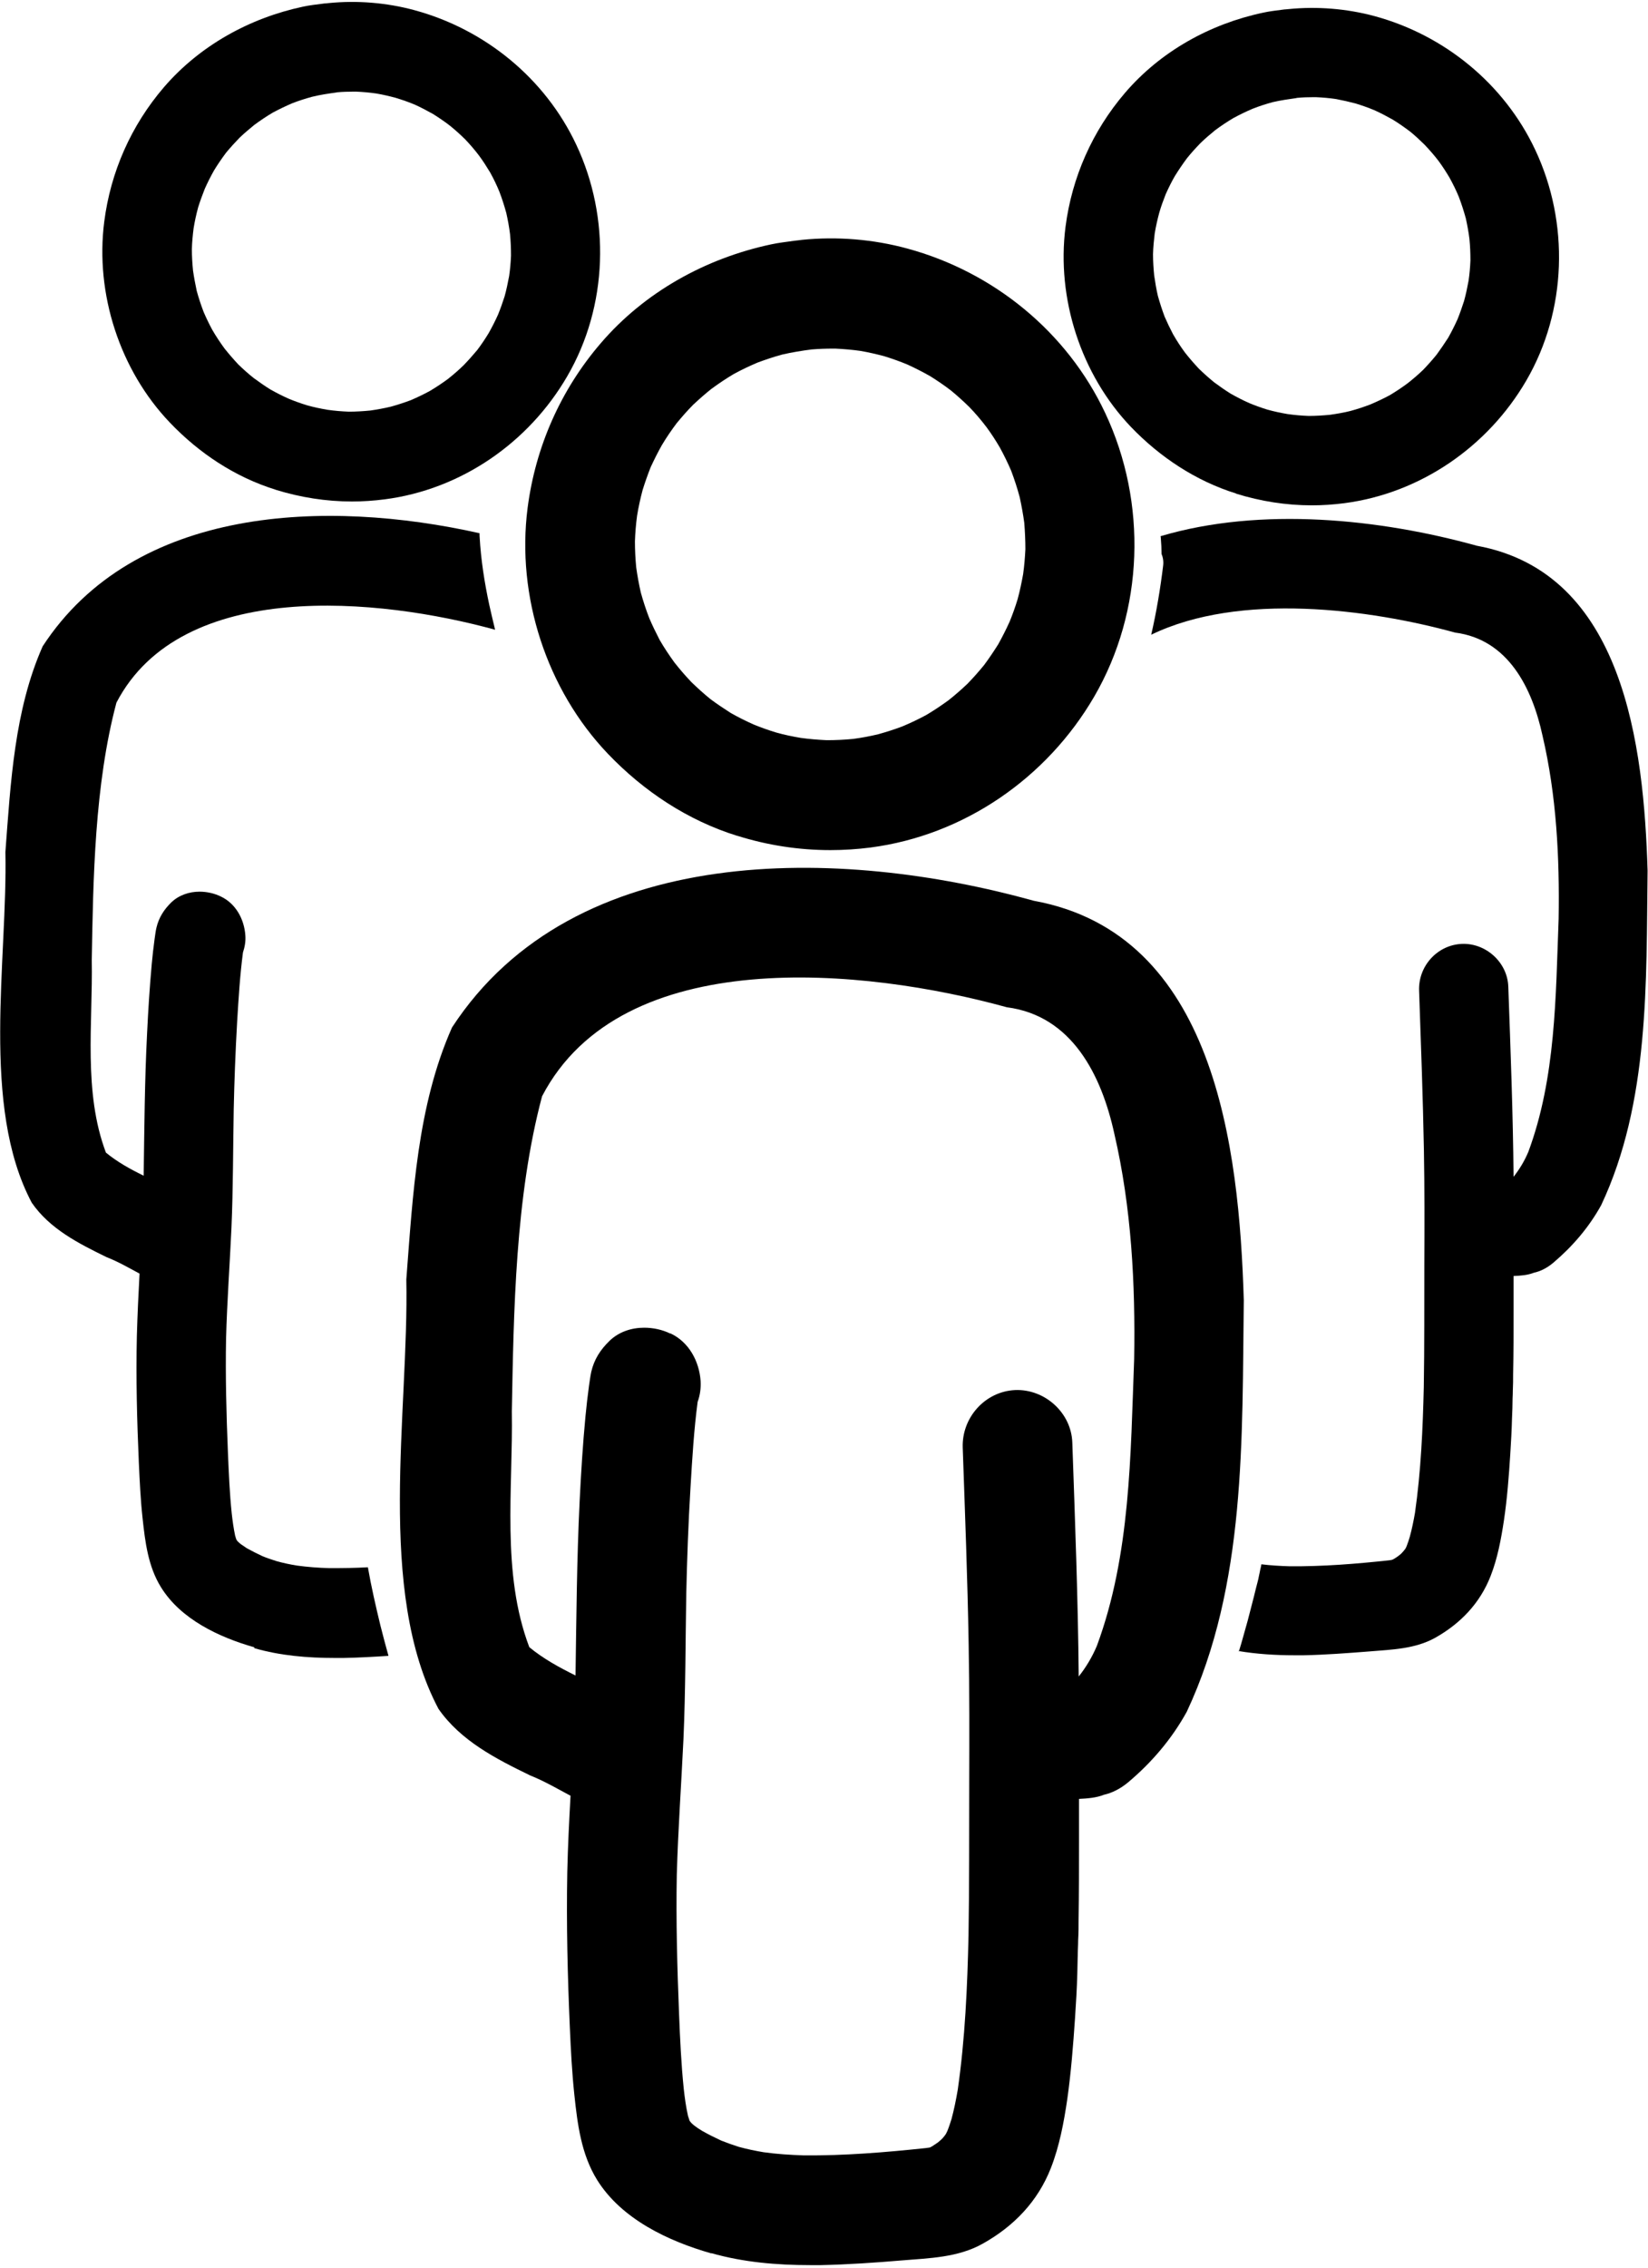 <svg xmlns="http://www.w3.org/2000/svg" width="40" height="55" xml:space="preserve" overflow="hidden"><g transform="translate(-160 -445)"><path d="M17.897 20.169C16.695 19.797 15.625 19.091 14.757 18.186 13.267 16.633 12.53 14.372 12.806 12.238 12.998 10.761 13.608 9.384 14.582 8.255 15.645 7.019 17.126 6.203 18.713 5.866 18.905 5.824 19.105 5.804 19.298 5.776 19.329 5.773 19.36 5.769 19.387 5.766L19.466 5.756C20.317 5.67 21.198 5.742 22.021 5.966 24.11 6.53 25.9 7.979 26.826 9.945 27.849 12.11 27.769 14.726 26.558 16.802 25.408 18.771 23.401 20.155 21.126 20.451 20.802 20.492 20.479 20.513 20.155 20.513 19.387 20.513 18.627 20.396 17.89 20.165ZM19.701 8.406C19.46 8.437 19.222 8.475 18.985 8.53 18.781 8.585 18.585 8.651 18.389 8.723 18.193 8.806 17.997 8.898 17.807 9.002 17.621 9.112 17.442 9.232 17.267 9.36 17.115 9.48 16.967 9.611 16.826 9.742 16.685 9.883 16.554 10.034 16.427 10.186 16.299 10.355 16.179 10.53 16.069 10.713 15.969 10.888 15.88 11.067 15.793 11.253 15.721 11.435 15.656 11.618 15.597 11.807 15.542 12.014 15.497 12.22 15.463 12.427 15.435 12.633 15.418 12.84 15.411 13.046 15.411 13.257 15.422 13.47 15.442 13.676 15.47 13.88 15.508 14.083 15.553 14.282 15.611 14.492 15.68 14.702 15.759 14.905 15.835 15.081 15.921 15.257 16.01 15.429 16.12 15.618 16.241 15.8 16.372 15.979 16.503 16.145 16.64 16.303 16.785 16.454 16.933 16.596 17.084 16.733 17.243 16.861 17.404 16.981 17.57 17.091 17.738 17.198 17.921 17.301 18.107 17.394 18.303 17.48 18.479 17.552 18.657 17.614 18.837 17.669 19.036 17.725 19.236 17.766 19.439 17.8 19.645 17.828 19.855 17.845 20.065 17.855 20.282 17.855 20.496 17.845 20.709 17.824 20.916 17.797 21.115 17.759 21.318 17.711 21.515 17.656 21.711 17.594 21.904 17.521 22.1 17.439 22.296 17.346 22.482 17.246 22.668 17.136 22.843 17.019 23.019 16.892 23.181 16.764 23.336 16.63 23.484 16.489 23.625 16.344 23.759 16.193 23.886 16.038 24.007 15.876 24.12 15.707 24.227 15.539 24.327 15.36 24.42 15.177 24.506 14.988 24.578 14.812 24.644 14.63 24.699 14.447 24.754 14.248 24.795 14.048 24.833 13.842 24.861 13.642 24.878 13.439 24.888 13.239 24.888 13.026 24.878 12.812 24.861 12.599 24.833 12.392 24.795 12.186 24.75 11.979 24.692 11.762 24.623 11.553 24.544 11.342 24.461 11.15 24.368 10.96 24.268 10.778 24.169 10.609 24.062 10.444 23.945 10.286 23.814 10.114 23.673 9.948 23.521 9.793 23.38 9.656 23.236 9.525 23.084 9.401 22.922 9.277 22.75 9.16 22.578 9.053 22.396 8.95 22.213 8.857 22.024 8.771 21.842 8.695 21.656 8.63 21.466 8.571 21.274 8.52 21.081 8.475 20.881 8.441 20.682 8.413 20.479 8.396 20.275 8.386L20.22 8.386C20.045 8.386 19.876 8.392 19.704 8.406Z" transform="matrix(1 0 0 1.003 160 445.044)" /><path d="M17.267 54.447C16.224 54.151 15.084 53.618 14.492 52.668 14.107 52.048 14.017 51.325 13.941 50.616 13.883 50.072 13.855 49.528 13.831 48.984 13.776 47.731 13.745 46.475 13.769 45.222 13.783 44.602 13.814 43.986 13.848 43.38 13.532 43.212 13.219 43.029 12.867 42.888 12.041 42.489 11.184 42.052 10.644 41.281 9.119 38.416 9.928 34.1 9.862 30.895 10.021 28.85 10.127 26.695 10.971 24.802 13.938 20.268 20.416 20.441 25.091 21.738 29.494 22.537 30.076 27.704 30.189 31.398 30.145 34.719 30.251 38.282 28.805 41.349 28.441 42.007 27.955 42.575 27.38 43.057 27.188 43.215 26.991 43.312 26.795 43.356 26.613 43.429 26.399 43.446 26.189 43.456 26.189 43.8 26.189 44.145 26.189 44.489 26.189 45.119 26.189 45.749 26.179 46.375 26.179 46.534 26.179 46.699 26.169 46.861 26.169 46.94 26.165 47.019 26.162 47.098 26.158 47.294 26.151 47.494 26.148 47.69 26.138 48.045 26.117 48.399 26.093 48.754 26.048 49.411 25.997 50.069 25.904 50.723 25.821 51.284 25.714 51.852 25.508 52.379 25.191 53.188 24.609 53.79 23.855 54.21 23.256 54.547 22.561 54.561 21.893 54.616 21.239 54.671 20.582 54.716 19.928 54.73 19.838 54.73 19.749 54.73 19.659 54.73 18.854 54.73 18.041 54.661 17.267 54.441ZM16.275 32.2C16.723 32.41 16.971 32.874 17.005 33.349 17.015 33.525 16.991 33.697 16.933 33.855 16.843 34.534 16.802 35.219 16.761 35.904 16.706 36.795 16.675 37.69 16.657 38.496 16.637 39.666 16.64 40.84 16.589 42.007 16.537 43.098 16.458 44.193 16.427 45.287 16.406 46.41 16.437 47.535 16.482 48.657 16.506 49.263 16.534 49.866 16.596 50.468 16.62 50.688 16.651 50.909 16.699 51.122 16.709 51.153 16.719 51.184 16.73 51.215 16.73 51.225 16.737 51.236 16.74 51.243 16.744 51.246 16.747 51.253 16.75 51.257 16.761 51.267 16.771 51.281 16.781 51.294 16.805 51.315 16.83 51.339 16.857 51.36 16.916 51.404 16.978 51.446 17.043 51.484 17.195 51.57 17.346 51.645 17.504 51.718 17.642 51.773 17.787 51.824 17.928 51.869 18.127 51.924 18.331 51.966 18.534 52 18.854 52.045 19.177 52.065 19.501 52.076 20.489 52.086 21.491 52.003 22.468 51.9 22.499 51.897 22.534 51.89 22.568 51.886 22.585 51.88 22.599 51.869 22.616 51.862 22.664 51.831 22.713 51.8 22.761 51.766 22.792 51.742 22.819 51.718 22.85 51.69 22.878 51.663 22.902 51.635 22.926 51.604 22.94 51.587 22.95 51.57 22.964 51.549 22.974 51.528 22.985 51.508 22.995 51.484 23.033 51.391 23.064 51.294 23.095 51.198 23.157 50.967 23.205 50.73 23.246 50.492 23.425 49.253 23.48 47.993 23.508 46.75 23.528 45.535 23.521 44.32 23.525 43.105 23.528 41.976 23.532 40.843 23.511 39.711 23.484 38.127 23.422 36.544 23.367 34.96 23.343 34.237 23.907 33.604 24.637 33.57 25.353 33.539 26.003 34.114 26.027 34.84 26.093 36.723 26.165 38.609 26.182 40.496 26.361 40.272 26.509 40.024 26.623 39.756 27.442 37.553 27.439 35.143 27.528 32.823 27.559 30.998 27.463 29.16 27.047 27.373 26.737 25.959 26.021 24.516 24.437 24.313 21.009 23.37 15.098 22.754 13.157 26.465 12.503 28.909 12.468 31.694 12.423 34.079 12.454 35.962 12.165 37.993 12.847 39.787 13.184 40.065 13.57 40.275 13.969 40.472 13.99 39.067 14 37.659 14.069 36.255 14.103 35.573 14.145 34.888 14.21 34.21 14.234 33.962 14.262 33.714 14.296 33.466 14.313 33.356 14.327 33.239 14.351 33.129 14.42 32.83 14.571 32.596 14.792 32.382 15.019 32.162 15.325 32.062 15.635 32.062 15.855 32.062 16.076 32.11 16.268 32.203Z" transform="matrix(1 0 0 1.003 160 445.044)" /><path d="M30.003 11.89C29.026 11.587 28.155 11.012 27.449 10.279 26.238 9.015 25.639 7.177 25.862 5.442 26.017 4.241 26.516 3.122 27.305 2.203 28.169 1.198 29.37 0.534 30.661 0.262 30.819 0.227 30.978 0.21 31.139 0.189 31.163 0.186 31.188 0.182 31.212 0.182L31.277 0.176C31.969 0.107 32.685 0.165 33.356 0.344 35.057 0.802 36.51 1.983 37.263 3.58 38.096 5.343 38.031 7.47 37.047 9.157 36.114 10.757 34.478 11.883 32.63 12.124 32.365 12.158 32.103 12.176 31.842 12.176 31.219 12.176 30.599 12.079 30 11.893ZM31.47 2.327C31.274 2.355 31.081 2.382 30.888 2.427 30.723 2.472 30.564 2.523 30.406 2.585 30.244 2.654 30.086 2.73 29.935 2.812 29.783 2.902 29.639 2.998 29.494 3.105 29.37 3.205 29.25 3.308 29.136 3.418 29.022 3.535 28.912 3.656 28.812 3.78 28.709 3.917 28.613 4.059 28.52 4.207 28.437 4.348 28.365 4.496 28.296 4.647 28.238 4.795 28.182 4.943 28.138 5.098 28.093 5.263 28.055 5.432 28.027 5.601 28.007 5.769 27.99 5.935 27.986 6.103 27.986 6.275 27.997 6.447 28.014 6.616 28.038 6.781 28.065 6.947 28.103 7.108 28.151 7.281 28.206 7.449 28.268 7.614 28.331 7.759 28.399 7.9 28.472 8.038 28.561 8.193 28.657 8.341 28.764 8.485 28.871 8.62 28.981 8.747 29.098 8.871 29.219 8.988 29.343 9.098 29.47 9.201 29.601 9.298 29.735 9.391 29.873 9.477 30.021 9.559 30.172 9.639 30.331 9.707 30.472 9.766 30.62 9.818 30.764 9.862 30.926 9.907 31.088 9.941 31.253 9.969 31.422 9.993 31.59 10.007 31.762 10.014 31.938 10.014 32.11 10.003 32.286 9.986 32.451 9.962 32.616 9.935 32.781 9.893 32.943 9.849 33.102 9.797 33.257 9.738 33.418 9.67 33.573 9.597 33.728 9.515 33.88 9.425 34.024 9.329 34.165 9.225 34.296 9.122 34.423 9.015 34.544 8.898 34.657 8.781 34.768 8.657 34.871 8.53 34.967 8.399 35.06 8.262 35.15 8.124 35.232 7.979 35.308 7.828 35.377 7.676 35.435 7.532 35.487 7.384 35.535 7.236 35.58 7.074 35.614 6.912 35.645 6.744 35.669 6.582 35.683 6.417 35.69 6.255 35.69 6.079 35.683 5.907 35.666 5.735 35.645 5.566 35.614 5.398 35.577 5.232 35.528 5.057 35.473 4.885 35.408 4.716 35.343 4.558 35.267 4.406 35.184 4.255 35.102 4.117 35.016 3.983 34.919 3.852 34.812 3.711 34.695 3.58 34.575 3.453 34.461 3.343 34.344 3.232 34.22 3.133 34.086 3.033 33.948 2.936 33.807 2.85 33.659 2.768 33.511 2.688 33.356 2.62 33.208 2.558 33.057 2.506 32.902 2.458 32.747 2.417 32.589 2.382 32.427 2.351 32.265 2.327 32.1 2.313 31.935 2.306L31.89 2.306C31.749 2.306 31.611 2.31 31.47 2.324Z" transform="matrix(1 0 0 1.003 160 445.044)" /><path d="M30.069 39.893C30.107 39.769 30.145 39.645 30.179 39.518 30.251 39.27 30.32 39.019 30.382 38.768 30.416 38.637 30.451 38.503 30.482 38.372 30.506 38.272 30.54 38.165 30.558 38.059 30.571 38.01 30.578 37.959 30.589 37.91 30.599 37.869 30.609 37.828 30.616 37.783 30.843 37.811 31.071 37.824 31.301 37.831 32.103 37.838 32.919 37.773 33.714 37.687 33.742 37.683 33.769 37.68 33.794 37.673 33.807 37.666 33.821 37.659 33.835 37.652 33.873 37.628 33.914 37.604 33.952 37.573 33.976 37.556 34 37.535 34.024 37.511 34.045 37.487 34.065 37.466 34.086 37.439 34.1 37.425 34.107 37.411 34.117 37.398 34.124 37.38 34.134 37.363 34.141 37.346 34.172 37.27 34.196 37.191 34.22 37.112 34.272 36.922 34.31 36.733 34.344 36.54 34.489 35.532 34.534 34.51 34.558 33.497 34.575 32.51 34.568 31.521 34.571 30.534 34.575 29.614 34.578 28.695 34.561 27.773 34.537 26.485 34.489 25.198 34.444 23.91 34.423 23.322 34.881 22.809 35.477 22.781 36.062 22.754 36.589 23.226 36.609 23.814 36.664 25.346 36.723 26.878 36.737 28.413 36.881 28.231 37.002 28.031 37.095 27.811 37.763 26.021 37.759 24.062 37.831 22.172 37.855 20.689 37.78 19.195 37.439 17.742 37.188 16.592 36.606 15.418 35.318 15.253 33.257 14.688 30.09 14.265 27.942 15.305 28.069 14.757 28.162 14.2 28.231 13.639 28.244 13.539 28.231 13.442 28.193 13.353 28.193 13.229 28.186 13.101 28.176 12.978 28.176 12.96 28.172 12.943 28.169 12.922 30.613 12.2 33.504 12.506 35.845 13.153 39.422 13.804 39.897 18.003 39.99 21.009 39.955 23.711 40.041 26.606 38.864 29.098 38.568 29.632 38.172 30.093 37.704 30.489 37.549 30.62 37.387 30.699 37.229 30.733 37.081 30.792 36.909 30.805 36.737 30.812 36.737 31.095 36.737 31.373 36.737 31.652 36.737 32.162 36.737 32.675 36.726 33.188 36.726 33.318 36.726 33.449 36.719 33.58 36.719 33.645 36.716 33.707 36.713 33.773 36.713 33.935 36.706 34.093 36.699 34.255 36.692 34.544 36.675 34.833 36.657 35.122 36.623 35.656 36.582 36.193 36.503 36.723 36.434 37.177 36.348 37.639 36.179 38.069 35.921 38.726 35.449 39.215 34.837 39.559 34.348 39.831 33.787 39.845 33.239 39.89 32.709 39.931 32.176 39.972 31.642 39.983 31.57 39.983 31.494 39.983 31.422 39.983 30.967 39.983 30.506 39.955 30.058 39.88Z" transform="matrix(1 0 0 1.003 160 445.044)" /><path d="M27.425 36.386C27.425 36.386 27.404 36.386 27.398 36.382 27.401 36.334 27.404 36.282 27.408 36.234 27.614 36.145 27.752 35.945 27.821 35.728 27.828 35.7 27.838 35.673 27.845 35.642 27.962 35.59 28.062 35.504 28.127 35.394 28.034 35.752 27.938 36.114 27.835 36.468 27.776 36.465 27.718 36.468 27.659 36.482 27.59 36.434 27.511 36.403 27.429 36.386Z" transform="matrix(1 0 0 1.003 160 445.044)" /><path d="M28.361 32.685C28.361 32.685 28.361 32.709 28.361 32.719 28.392 32.014 28.42 31.305 28.392 30.596 28.379 30.22 28.358 29.849 28.317 29.477 28.296 29.305 28.272 29.129 28.238 28.957 28.193 28.73 28.138 28.458 27.979 28.282 27.893 28.186 27.79 28.124 27.673 28.09 27.652 27.904 27.625 27.721 27.597 27.535 27.566 27.343 27.525 27.15 27.473 26.96 27.446 26.857 27.411 26.754 27.38 26.654 27.38 26.606 27.37 26.558 27.356 26.509 27.284 26.275 27.084 26.127 26.857 26.096 26.867 25.721 26.881 25.349 26.898 24.974 26.905 24.792 26.916 24.609 26.929 24.427 27.088 24.802 27.243 25.177 27.394 25.552 27.528 25.9 27.649 26.251 27.762 26.602 27.762 26.606 27.762 26.609 27.762 26.613 27.762 26.613 27.762 26.62 27.762 26.62 27.762 26.62 27.762 26.627 27.762 26.63 27.762 26.63 27.762 26.63 27.762 26.63 27.762 26.63 27.762 26.63 27.762 26.63 27.762 26.63 27.762 26.63 27.762 26.63 27.762 26.63 27.762 26.63 27.762 26.63 27.762 26.63 27.762 26.63 27.762 26.63 27.762 26.63 27.762 26.63 27.762 26.63 27.762 26.63 27.762 26.63 27.762 26.63 27.762 26.63 27.762 26.633 27.762 26.637 27.762 26.644 27.762 26.647 27.766 26.651 27.883 27.05 27.997 27.456 28.093 27.862 28.086 27.838 28.083 27.814 28.076 27.787 28.176 28.238 28.258 28.689 28.32 29.146 28.32 29.146 28.32 29.146 28.32 29.15 28.32 29.15 28.32 29.15 28.32 29.146 28.32 29.146 28.32 29.146 28.32 29.153L28.32 29.153C28.389 29.687 28.423 30.224 28.448 30.764 28.448 30.74 28.448 30.713 28.444 30.685 28.472 31.294 28.451 31.907 28.427 32.516 28.386 33.301 28.324 34.083 28.241 34.864 28.231 34.905 28.22 34.95 28.21 34.991 28.268 34.22 28.317 33.449 28.351 32.675Z" transform="matrix(1 0 0 1.003 160 445.044)" /><path d="M24.42 23.47C24.327 23.511 24.255 23.573 24.196 23.649 24.021 23.549 23.821 23.491 23.625 23.48 23.587 23.394 23.549 23.308 23.518 23.222 23.497 23.143 23.456 23.067 23.408 23.002 23.418 22.754 23.432 22.509 23.442 22.268 23.528 22.265 23.614 22.262 23.697 22.258L23.663 22.258 23.697 22.258C23.697 22.258 23.725 22.258 23.738 22.258 23.725 22.258 23.714 22.258 23.701 22.258L23.8 22.258C24.041 22.389 24.337 22.399 24.606 22.406 24.819 22.413 25.036 22.413 25.25 22.416 25.27 22.416 25.291 22.423 25.311 22.427 25.398 22.441 25.484 22.451 25.573 22.451 25.566 22.709 25.563 22.964 25.559 23.212 25.563 23.453 25.559 23.697 25.559 23.942 25.274 23.58 24.871 23.27 24.423 23.473Z" transform="matrix(1 0 0 1.003 160 445.044)" /><path d="M24.372 15.659C24.812 14.988 25.346 14.444 25.948 14.007 25.935 14.079 25.921 14.152 25.904 14.224 25.904 14.213 25.91 14.2 25.914 14.189 25.91 14.203 25.907 14.217 25.904 14.227 25.904 14.227 25.904 14.224 25.904 14.22 25.904 14.224 25.904 14.231 25.904 14.234 25.904 14.234 25.904 14.238 25.904 14.241L25.904 14.241C25.904 14.241 25.904 14.244 25.904 14.248 25.904 14.248 25.904 14.248 25.904 14.248L25.904 14.268C25.904 14.268 25.904 14.255 25.904 14.251 25.835 14.554 25.756 14.85 25.663 15.143 25.552 15.473 25.422 15.8 25.274 16.117 25.277 16.107 25.284 16.096 25.287 16.086 25.088 16.503 24.861 16.909 24.613 17.298 24.62 17.291 24.627 17.281 24.63 17.27 24.62 17.284 24.613 17.298 24.602 17.311 24.602 17.311 24.602 17.305 24.606 17.301 24.606 17.301 24.606 17.298 24.609 17.294 24.609 17.294 24.609 17.298 24.606 17.301 24.606 17.305 24.599 17.311 24.596 17.315L24.599 17.315C24.599 17.315 24.592 17.318 24.589 17.325 24.589 17.322 24.592 17.318 24.596 17.315 24.427 17.573 24.248 17.818 24.055 18.055 23.952 18.172 23.845 18.286 23.732 18.392 23.707 18.413 23.687 18.434 23.663 18.451 23.783 17.487 23.979 16.54 24.372 15.659Z" transform="matrix(1 0 0 1.003 160 445.044)" /><path d="M6.688 11.797C5.707 11.494 4.833 10.916 4.124 10.176 2.909 8.909 2.306 7.06 2.53 5.318 2.685 4.11 3.184 2.988 3.979 2.065 4.85 1.057 6.059 0.392 7.356 0.117 7.515 0.083 7.676 0.065 7.835 0.045 7.859 0.041 7.883 0.038 7.91 0.038L7.976 0.031C8.671-0.038 9.391 0.021 10.062 0.203 11.769 0.664 13.229 1.849 13.986 3.453 14.823 5.222 14.757 7.36 13.769 9.053 12.833 10.661 11.191 11.793 9.336 12.031 9.071 12.065 8.806 12.083 8.544 12.083 7.917 12.083 7.298 11.986 6.692 11.8ZM8.162 2.193C7.966 2.22 7.773 2.248 7.577 2.296 7.411 2.341 7.25 2.392 7.091 2.454 6.929 2.523 6.771 2.599 6.616 2.682 6.465 2.771 6.317 2.871 6.176 2.974 6.052 3.074 5.931 3.177 5.814 3.287 5.701 3.404 5.59 3.525 5.487 3.649 5.384 3.787 5.284 3.931 5.194 4.079 5.112 4.224 5.04 4.368 4.971 4.52 4.912 4.668 4.857 4.819 4.809 4.971 4.764 5.139 4.726 5.308 4.699 5.477 4.678 5.645 4.661 5.814 4.657 5.983 4.657 6.155 4.668 6.327 4.685 6.499 4.709 6.664 4.74 6.83 4.775 6.991 4.823 7.164 4.878 7.332 4.943 7.501 5.005 7.645 5.074 7.787 5.15 7.928 5.239 8.083 5.339 8.231 5.446 8.379 5.553 8.513 5.663 8.64 5.783 8.768 5.904 8.885 6.028 8.995 6.158 9.098 6.289 9.194 6.423 9.287 6.561 9.373 6.709 9.456 6.864 9.535 7.022 9.604 7.167 9.663 7.312 9.714 7.46 9.759 7.621 9.804 7.787 9.838 7.952 9.866 8.12 9.89 8.293 9.904 8.465 9.911 8.64 9.911 8.816 9.9 8.991 9.883 9.16 9.859 9.325 9.828 9.487 9.79 9.649 9.745 9.807 9.694 9.966 9.635 10.127 9.566 10.286 9.491 10.437 9.408 10.589 9.318 10.733 9.222 10.874 9.119 11.005 9.015 11.133 8.905 11.253 8.788 11.367 8.671 11.477 8.547 11.584 8.42 11.683 8.289 11.776 8.151 11.862 8.01 11.945 7.862 12.021 7.714 12.089 7.563 12.148 7.418 12.2 7.27 12.248 7.122 12.293 6.96 12.327 6.795 12.358 6.63 12.382 6.465 12.396 6.303 12.403 6.138 12.403 5.962 12.396 5.79 12.379 5.614 12.358 5.446 12.327 5.277 12.289 5.108 12.241 4.933 12.186 4.761 12.12 4.589 12.055 4.43 11.979 4.275 11.897 4.127 11.814 3.99 11.728 3.855 11.632 3.725 11.525 3.583 11.408 3.449 11.287 3.322 11.174 3.212 11.053 3.102 10.929 3.002 10.795 2.898 10.658 2.806 10.516 2.716 10.368 2.633 10.217 2.554 10.065 2.485 9.917 2.423 9.766 2.372 9.611 2.324 9.456 2.282 9.294 2.244 9.133 2.217 8.967 2.193 8.802 2.179 8.64 2.172L8.596 2.172C8.454 2.172 8.313 2.176 8.176 2.189Z" transform="matrix(1 0 0 1.003 160 445.044)" /><path d="M6.172 39.79C5.322 39.549 4.389 39.115 3.907 38.337 3.594 37.835 3.522 37.239 3.46 36.664 3.411 36.22 3.391 35.776 3.37 35.332 3.325 34.306 3.298 33.284 3.322 32.258 3.336 31.756 3.36 31.25 3.387 30.754 3.129 30.616 2.874 30.468 2.585 30.355 1.911 30.027 1.208 29.673 0.771 29.04-0.475 26.702 0.186 23.174 0.131 20.558 0.258 18.888 0.348 17.129 1.036 15.584 3.27 12.172 7.935 12.024 11.639 12.85 11.639 12.881 11.639 12.912 11.642 12.943 11.673 13.497 11.759 14.041 11.876 14.585 11.921 14.788 11.969 14.985 12.017 15.184 9.215 14.416 4.406 13.924 2.826 16.947 2.293 18.943 2.262 21.219 2.227 23.167 2.255 24.706 2.017 26.365 2.571 27.828 2.847 28.055 3.16 28.227 3.487 28.386 3.504 27.236 3.511 26.09 3.57 24.943 3.597 24.386 3.632 23.828 3.683 23.27 3.701 23.067 3.725 22.864 3.752 22.664 3.766 22.571 3.776 22.479 3.797 22.389 3.855 22.145 3.979 21.952 4.155 21.78 4.341 21.601 4.592 21.518 4.843 21.518 5.022 21.518 5.205 21.559 5.36 21.635 5.725 21.807 5.928 22.186 5.955 22.575 5.966 22.719 5.941 22.857 5.897 22.988 5.824 23.542 5.79 24.103 5.756 24.661 5.714 25.391 5.687 26.12 5.673 26.774 5.656 27.732 5.659 28.689 5.618 29.645 5.577 30.537 5.511 31.429 5.487 32.324 5.47 33.239 5.494 34.158 5.532 35.078 5.553 35.57 5.573 36.065 5.625 36.558 5.645 36.737 5.67 36.916 5.707 37.091 5.714 37.115 5.725 37.143 5.731 37.167 5.731 37.177 5.738 37.184 5.742 37.191 5.742 37.191 5.749 37.198 5.749 37.205 5.756 37.215 5.766 37.225 5.776 37.236 5.793 37.253 5.818 37.274 5.838 37.291 5.886 37.325 5.938 37.36 5.99 37.394 6.114 37.463 6.238 37.525 6.365 37.584 6.478 37.632 6.596 37.669 6.713 37.707 6.874 37.752 7.04 37.787 7.208 37.814 7.47 37.849 7.731 37.869 7.997 37.876 8.306 37.876 8.616 37.873 8.929 37.855 9.012 38.327 9.119 38.792 9.232 39.257 9.294 39.504 9.36 39.749 9.429 39.997 9.067 40.021 8.706 40.041 8.344 40.048 8.272 40.048 8.196 40.048 8.124 40.048 7.466 40.048 6.802 39.993 6.172 39.811Z" transform="matrix(1 0 0 1.003 160 445.044)" /><path d="M10.892 39.811C10.892 39.811 10.892 39.811 10.892 39.811 10.867 39.745 10.843 39.676 10.819 39.611 10.861 39.683 10.905 39.752 10.947 39.821 10.929 39.824 10.912 39.828 10.899 39.831 10.899 39.824 10.892 39.818 10.892 39.811Z" transform="matrix(1 0 0 1.003 160 445.044)" /><path d="M11.229 34.73C11.232 34.909 11.27 35.095 11.305 35.26 11.339 35.418 11.377 35.58 11.418 35.738 11.325 35.731 11.236 35.745 11.153 35.773 11.188 35.425 11.212 35.078 11.229 34.726Z" transform="matrix(1 0 0 1.003 160 445.044)" /><path d="M11.274 33.504C11.291 32.513 11.284 31.521 11.287 30.53 11.291 29.608 11.294 28.682 11.277 27.759 11.274 27.518 11.267 27.274 11.263 27.033 11.339 27.026 11.418 27.009 11.487 26.974 11.57 26.933 11.639 26.874 11.697 26.809 11.842 26.878 12.003 26.912 12.169 26.912 11.986 27.9 11.869 28.898 11.783 29.9 11.683 31.053 11.614 32.21 11.573 33.367 11.566 33.577 11.559 33.79 11.559 34 11.373 34.103 11.281 34.306 11.25 34.506 11.25 34.513 11.25 34.516 11.25 34.523 11.263 34.182 11.274 33.845 11.284 33.508Z" transform="matrix(1 0 0 1.003 160 445.044)" /><path d="M12.441 25.346C12.516 25.195 12.595 25.047 12.675 24.898 12.651 24.96 12.633 25.026 12.613 25.088 12.571 25.222 12.53 25.356 12.492 25.494 12.472 25.511 12.451 25.528 12.43 25.542 12.413 25.556 12.392 25.57 12.372 25.584 12.392 25.504 12.413 25.425 12.441 25.346Z" transform="matrix(1 0 0 1.003 160 445.044)" /><path d="M13.05 24.206C13.064 24.179 13.081 24.151 13.095 24.124 13.115 24.172 13.139 24.217 13.17 24.265 13.188 24.289 13.205 24.31 13.222 24.334 13.078 24.365 12.947 24.458 12.854 24.568 12.919 24.448 12.985 24.327 13.05 24.21Z" transform="matrix(1 0 0 1.003 160 445.044)" /><path d="M14.723 22.867C14.774 22.805 14.83 22.744 14.888 22.689 14.936 22.644 14.991 22.602 15.043 22.561 15.108 22.52 15.174 22.479 15.239 22.441 15.287 22.416 15.339 22.392 15.391 22.372 15.504 22.441 15.618 22.509 15.735 22.571 15.811 22.613 15.89 22.654 15.969 22.695 15.511 22.819 15.057 22.953 14.592 23.036 14.633 22.978 14.678 22.922 14.723 22.864Z" transform="matrix(1 0 0 1.003 160 445.044)" /><path d="M15.886 17.112C15.848 17.053 15.811 16.995 15.773 16.936 15.487 16.437 15.253 15.917 15.064 15.373 15.057 15.36 15.053 15.346 15.05 15.332L15.033 15.284C15.019 15.246 15.005 15.205 14.995 15.167 14.936 14.985 14.881 14.806 14.83 14.62 14.74 14.303 14.427 14.1 14.1 14.182 14.079 14.186 14.062 14.193 14.041 14.2 14.003 13.997 13.976 13.79 13.959 13.584 15.37 14.41 16.058 16 16.399 17.697 16.22 17.508 16.052 17.315 15.886 17.112Z" transform="matrix(1 0 0 1.003 160 445.044)" /><path d="M14.974 15.101C14.981 15.122 14.988 15.143 14.995 15.167 14.988 15.146 14.981 15.126 14.974 15.101Z" transform="matrix(1 0 0 1.003 160 445.044)" /></g></svg>